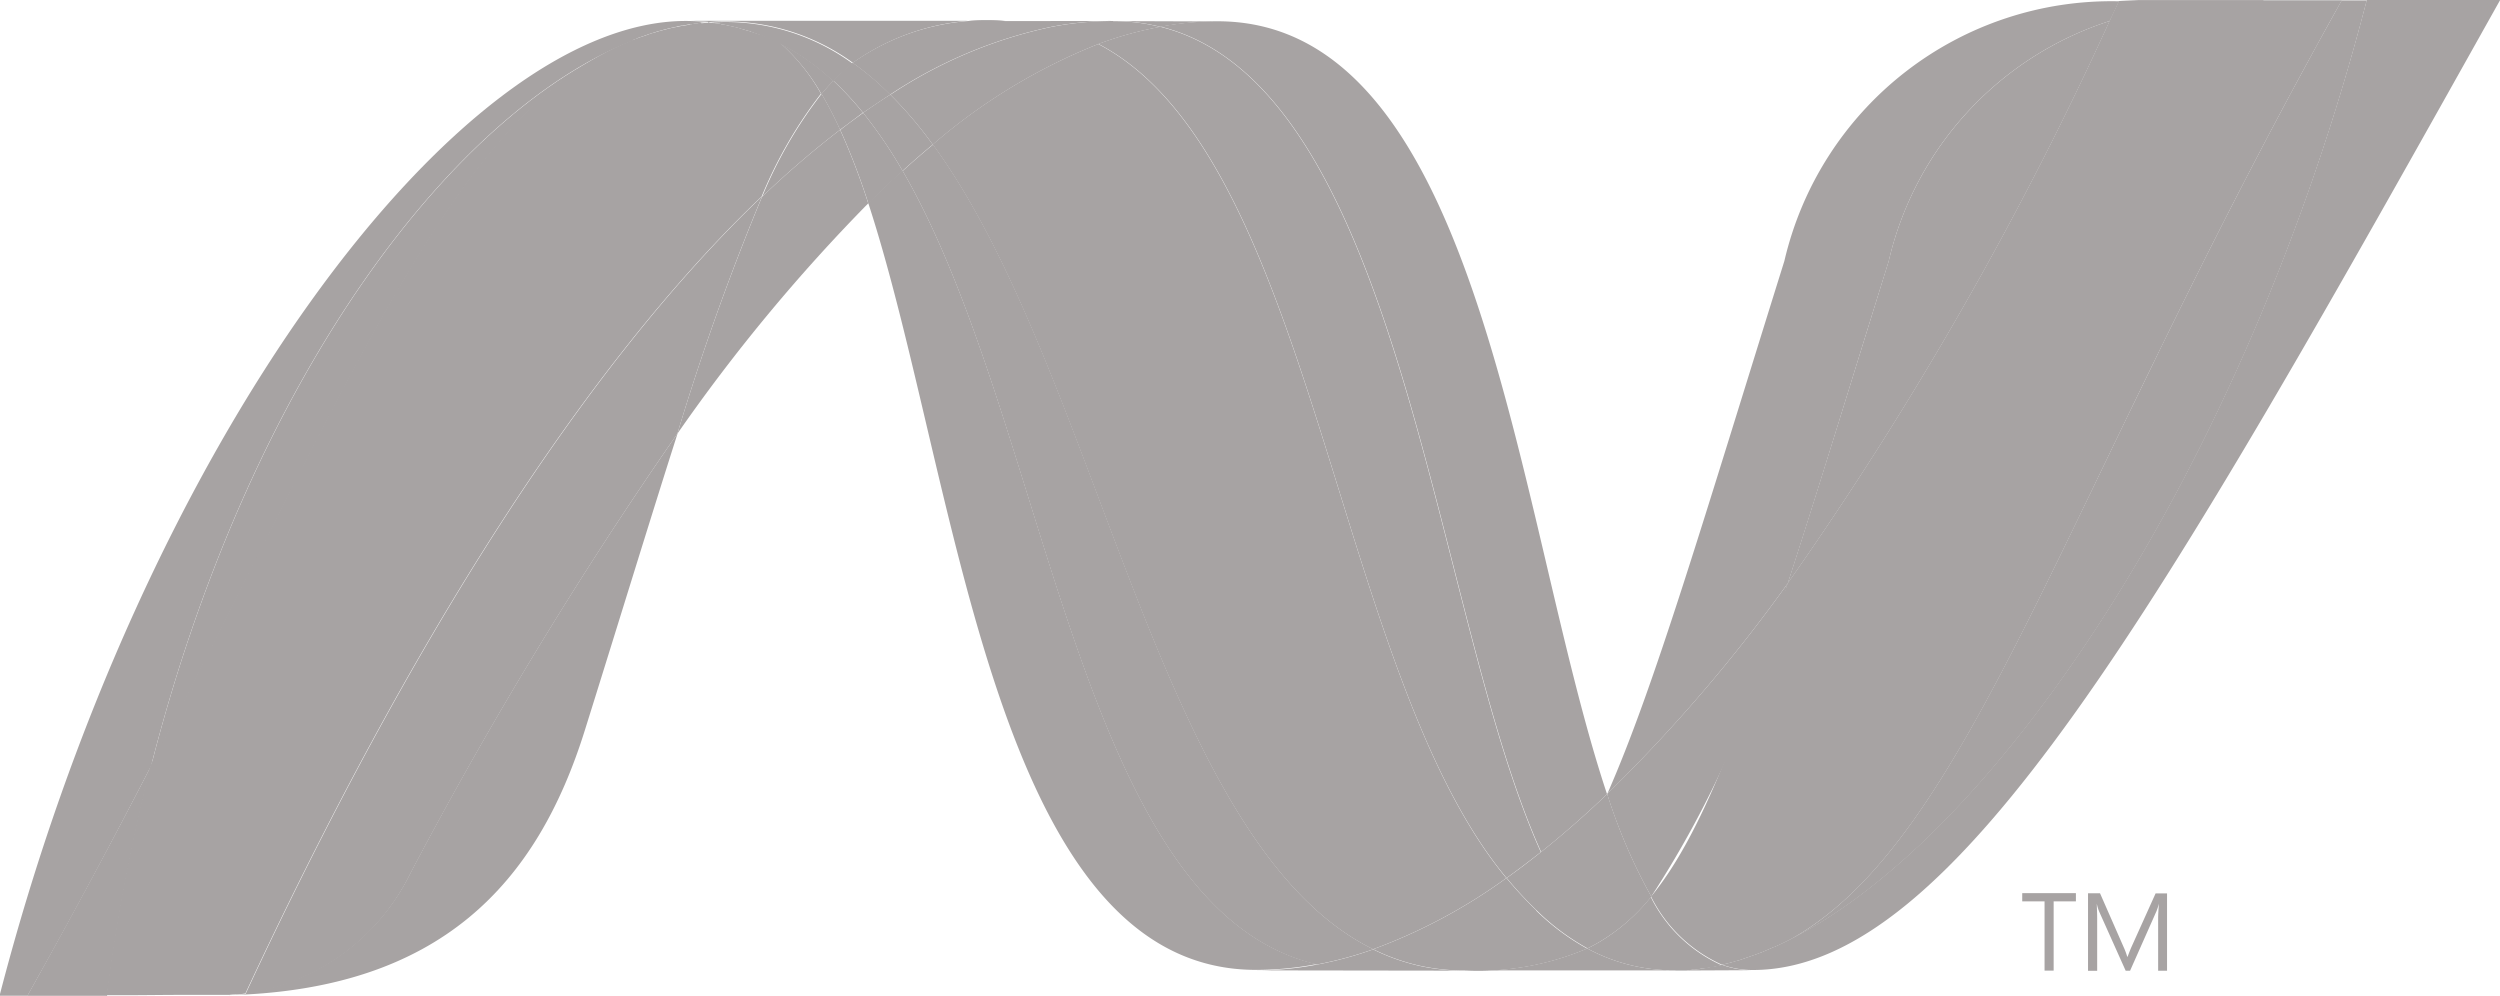 <svg id="tech-4" xmlns="http://www.w3.org/2000/svg" width="40.433" height="16.104" viewBox="0 0 40.433 16.104">
  <path id="Path_1440" data-name="Path 1440" d="M88.5,17.9c1.457,4.456,2.009,12.4,6.27,12.4h0a5.248,5.248,0,0,0,.982-.093h0c-3.873-.9-4.332-8.765-6.7-12.837h0q-.277.252-.554.527" transform="translate(-74.457 -14.614)" fill="#a7a3a3"/>
  <path id="Path_1441" data-name="Path 1441" d="M91.992,15.133c2.363,4.072,2.822,11.934,6.7,12.837h0a6.161,6.161,0,0,0,.915-.247h0c-3.477-1.7-4.435-9.338-7.121-13.014h0q-.244.2-.489.424" transform="translate(-77.395 -12.371)" fill="#a7a3a3"/>
  <path id="Path_1442" data-name="Path 1442" d="M94.353,2.145a5.266,5.266,0,0,0-.982.092,7.517,7.517,0,0,0-2.621,1.1,6.506,6.506,0,0,1,.686.807,9.413,9.413,0,0,1,2.679-1.627,5.967,5.967,0,0,1,1-.277,3.078,3.078,0,0,0-.762-.092" transform="translate(-76.35 -1.805)" fill="#a7a3a3"/>
  <path id="Path_1443" data-name="Path 1443" d="M124.36,15.621q.533-.424,1.069-.937c-1.478-4.435-2.01-12.5-6.3-12.5a5.081,5.081,0,0,0-.924.086c3.908.972,4.409,9.475,6.158,13.348" transform="translate(-99.438 -1.84)" fill="#a7a3a3"/>
  <path id="Path_1444" data-name="Path 1444" d="M114.172,2.236a3.081,3.081,0,0,0-.762-.092l1.687.006a5.021,5.021,0,0,0-.924.087" transform="translate(-95.407 -1.803)" fill="#a7a3a3"/>
  <path id="Path_1445" data-name="Path 1445" d="M142.5,89.848a6.355,6.355,0,0,1-.484-.523,8.873,8.873,0,0,1-2.155,1.151,3.325,3.325,0,0,0,.8.277,3.405,3.405,0,0,0,.685.067,4.49,4.49,0,0,0,1.975-.354,3.749,3.749,0,0,1-.824-.615" transform="translate(-117.652 -75.124)" fill="#a7a3a3"/>
  <path id="Path_1446" data-name="Path 1446" d="M111.917,3.005c3.5,1.831,3.8,10.122,6.6,13.489h0q.277-.2.554-.419h0c-1.748-3.873-2.249-12.38-6.156-13.348h0a6.051,6.051,0,0,0-1,.277" transform="translate(-94.151 -2.294)" fill="#a7a3a3"/>
  <path id="Path_1447" data-name="Path 1447" d="M95.067,6.107c2.684,3.675,3.645,11.31,7.121,13.014h0a8.874,8.874,0,0,0,2.155-1.151h0c-2.793-3.367-3.1-11.658-6.6-13.489h0a9.394,9.394,0,0,0-2.679,1.626" transform="translate(-79.981 -3.769)" fill="#a7a3a3"/>
  <path id="Path_1448" data-name="Path 1448" d="M70.451,14.287a40.012,40.012,0,0,0-1.37,3.833,28.513,28.513,0,0,1,3.087-3.726,11.193,11.193,0,0,0-.455-1.19,15.389,15.389,0,0,0-1.261,1.083" transform="translate(-58.126 -11.105)" fill="#a7a3a3"/>
  <path id="Path_1449" data-name="Path 1449" d="M86.009,11.479c-.124.092-.248.179-.37.277a11.22,11.22,0,0,1,.455,1.19c.185-.185.37-.358.554-.527a7.371,7.371,0,0,0-.637-.938" transform="translate(-72.049 -9.654)" fill="#a7a3a3"/>
  <path id="Path_1450" data-name="Path 1450" d="M88.419,9.629c-.147.092-.293.191-.441.294a7.408,7.408,0,0,1,.638.939c.164-.148.326-.29.489-.425a6.5,6.5,0,0,0-.686-.807" transform="translate(-74.019 -8.099)" fill="#a7a3a3"/>
  <path id="Path_1451" data-name="Path 1451" d="M185.764,0c-1.98,7.637-6.119,13.766-9.582,15.315h-.006c-.063.029-.126.055-.185.08l-.023.009-.054.02-.024.01c-.03.01-.058.019-.087.03l-.036.013-.043.014-.042.015c-.012.006-.026.007-.037.013s-.049.014-.074.022a.139.139,0,0,0-.031.008l-.05.014a.151.151,0,0,1-.033.009l-.054.014-.067.015a1.412,1.412,0,0,0,.5.087c3.287,0,6.6-5.892,12.086-15.689h-2.154Z" transform="translate(-147.486)" fill="#a7a3a3"/>
  <path id="Path_1452" data-name="Path 1452" d="M10.417,2.438l.006-.006h0a.006.006,0,0,0,0,0h0l.054-.02a.009.009,0,0,0,.01-.006s.009-.006.014-.006l.057-.02h0c.043-.013.084-.03.127-.044.006,0,.012-.006.018-.006s.036-.012.054-.016a.106.106,0,0,1,.025-.008c.018-.006.037-.012.055-.016s.015-.006.021-.006c.06-.017.12-.032.185-.047.008,0,.016-.006.025-.006a.347.347,0,0,1,.053-.01.092.092,0,0,1,.026-.008c.018-.006.034-.006.054-.01h.012l.11-.02h.022l.051-.009c.009,0,.019-.006.029-.006a.374.374,0,0,0,.049-.007.052.052,0,0,0,.027-.006c.038-.006.078-.007.118-.01-.114-.011-.231-.018-.35-.018-3.7,0-8.8,6.872-11.1,15.768H.62c.739-1.311,1.4-2.552,2-3.717,1.609-6.3,4.886-10.593,7.8-11.736" transform="translate(-0.177 -1.788)" fill="#a7a3a3"/>
  <path id="Path_1453" data-name="Path 1453" d="M77.7,11.215a15.384,15.384,0,0,1,1.261-1.083,5.955,5.955,0,0,0-.3-.58,7.114,7.114,0,0,0-.961,1.663" transform="translate(-65.373 -8.034)" fill="#a7a3a3"/>
  <path id="Path_1454" data-name="Path 1454" d="M79.364,4.3a3.158,3.158,0,0,1,.657.816c.063-.077.126-.148.191-.214a3.713,3.713,0,0,0-.894-.626l.04.018s.006.006.007.006" transform="translate(-66.735 -3.592)" fill="#a7a3a3"/>
  <path id="Path_1455" data-name="Path 1455" d="M15.54,15.833c3.376-6.505,4.975-10.625,7.8-11.733h0c-2.911,1.139-6.19,5.436-7.8,11.733" transform="translate(-13.097 -3.442)" fill="#a7a3a3"/>
  <path id="Path_1456" data-name="Path 1456" d="M83.932,8.208c-.066.067-.128.138-.191.214a6.037,6.037,0,0,1,.3.58c.125-.092.249-.185.37-.277a5.068,5.068,0,0,0-.482-.52" transform="translate(-70.455 -6.903)" fill="#a7a3a3"/>
  <path id="Path_1457" data-name="Path 1457" d="M23.749,53.172h0a.421.421,0,0,1-.061.007h-.012c-.018,0-.036.006-.052.006h-.008c-.042.006-.084.006-.124.008h-.013c3.418-.092,4.979-1.806,5.754-4.288.589-1.881,1.073-3.466,1.5-4.8a67.938,67.938,0,0,0-4.316,7.1,3.539,3.539,0,0,1-2.665,1.954" transform="translate(-19.773 -37.098)" fill="#a7a3a3"/>
  <path id="Path_1458" data-name="Path 1458" d="M25.18,32.9h0a3.537,3.537,0,0,0,2.665-1.954h0a68.23,68.23,0,0,1,4.314-7.106h0A39.924,39.924,0,0,1,33.53,20h0c-2.85,2.713-5.711,7.223-8.35,12.891" transform="translate(-21.204 -16.825)" fill="#a7a3a3"/>
  <path id="Path_1459" data-name="Path 1459" d="M4.959,77.916c-.6,1.164-1.265,2.4-2,3.717H4.248a31.483,31.483,0,0,1,.712-3.716" transform="translate(-2.517 -65.528)" fill="#a7a3a3"/>
  <path id="Path_1460" data-name="Path 1460" d="M20.681,2.3c-.01,0-.018.006-.028.006h0a.224.224,0,0,1-.048.006h0a.056.056,0,0,0-.029.006h0l-.051.009h0a.033.033,0,0,0-.022.006h0l-.11.019h-.012a.431.431,0,0,1-.054.01h0a.092.092,0,0,1-.027.007h0a.5.5,0,0,1-.056.009h0a.05.05,0,0,1-.025.006h0l-.185.047h0c-.006,0-.013.006-.021.006h0l-.055.016h0a.076.076,0,0,1-.025.007h0l-.054.016h0c-.007,0-.013.006-.019.006h0c-.042.016-.082.031-.126.044h0l-.057.019h0a.12.12,0,0,1-.024.01h0c-.018.006-.036.013-.054.019h0l-.018.008h0c-2.823,1.114-4.423,5.231-7.8,11.733h0a31.339,31.339,0,0,0-.712,3.716h.185c.509,0,.653-.006,1.239-.006h.567c.041-.006.082-.006.124-.008h.007c.018,0,.035-.006.052-.006h.012c.018,0,.041-.006.061-.007h0c2.64-5.668,5.5-10.179,8.35-12.891h0a7.137,7.137,0,0,1,.96-1.663h0a3.148,3.148,0,0,0-.656-.817h0s-.006,0-.007-.006h0l-.041-.019h0l-.04-.02h0l-.039-.018h0a.361.361,0,0,1-.045-.019h0l-.036-.016h0L21.69,2.51h0a.229.229,0,0,0-.032-.012h0l-.047-.013h0l-.03-.01h0L21.5,2.448H21.5c-.03-.01-.059-.018-.092-.026h0a.038.038,0,0,0-.02-.006h0l-.073-.023h0c-.006,0-.012-.006-.018-.006h0c-.061-.016-.124-.03-.185-.041h0c-.006,0-.013-.006-.019-.006h0c-.028-.006-.054-.01-.081-.013h0a.021.021,0,0,0-.017-.006h0c-.032-.006-.065-.009-.092-.013h-.017a.724.724,0,0,0-.074-.008h0c-.041.006-.08.007-.118.011" transform="translate(-9.348 -1.935)" fill="#a7a3a3"/>
  <path id="Path_1461" data-name="Path 1461" d="M183.654,6.027c-.647,2.081-1.175,3.8-1.633,5.21h0a56.561,56.561,0,0,0,5.21-9.1h0a5.359,5.359,0,0,0-3.576,3.889" transform="translate(-153.11 -1.798)" fill="#a7a3a3"/>
  <path id="Path_1462" data-name="Path 1462" d="M180.94,15.2c-.092.046-.185.092-.272.13,3.466-1.547,7.606-7.679,9.582-15.314h-.406c-4.548,8.126-6.012,13.565-8.909,15.184" transform="translate(-151.972 -0.01)" fill="#a7a3a3"/>
  <path id="Path_1463" data-name="Path 1463" d="M164.362,64.43a16.783,16.783,0,0,0,2.207-5.065,25.354,25.354,0,0,1-2.917,3.4c0,.006,0,.006,0,.008a8.87,8.87,0,0,0,.712,1.654" transform="translate(-137.658 -49.927)" fill="#a7a3a3"/>
  <path id="Path_1464" data-name="Path 1464" d="M162.676,91.223a3.089,3.089,0,0,1-.831.729c-.067.039-.133.075-.2.108a2.922,2.922,0,0,0,1.058.334h0c.057.006.114.011.173.015h.01a.463.463,0,0,1,.083.006h.282a.069.069,0,0,0,.031-.006.257.257,0,0,0,.062-.006h.031c.021,0,.044-.006.067-.007h.006c.006,0,.014-.006.021-.006.024-.006.049-.007.072-.011h.021l.081-.014h.013c.055-.01.108-.021.162-.034a2.354,2.354,0,0,1-1.145-1.1" transform="translate(-135.973 -76.72)" fill="#a7a3a3"/>
  <path id="Path_1465" data-name="Path 1465" d="M127.936,96.906a5.2,5.2,0,0,0,.981-.092,6.078,6.078,0,0,0,.915-.247,3.326,3.326,0,0,0,.8.277,3.413,3.413,0,0,0,.686.067Z" transform="translate(-107.624 -81.212)" fill="#a7a3a3"/>
  <path id="Path_1466" data-name="Path 1466" d="M149.211,96.84a4.487,4.487,0,0,0,1.974-.354,2.923,2.923,0,0,0,1.058.334h0c.057.006.114.011.173.015h.01a.464.464,0,0,1,.083.006h-3.3Z" transform="translate(-125.515 -81.147)" fill="#a7a3a3"/>
  <path id="Path_1467" data-name="Path 1467" d="M170.6,98.256h.185a.067.067,0,0,0,.031-.006.268.268,0,0,0,.063-.006h.031c.021,0,.044-.006.067-.007h.006c.006,0,.014-.006.02-.006.024-.006.049-.007.072-.011a.036.036,0,0,0,.022-.006l.081-.013h.013c.055-.01.108-.021.162-.034h0a1.413,1.413,0,0,0,.5.087l-1.25.006Z" transform="translate(-143.503 -82.563)" fill="#a7a3a3"/>
  <path id="Path_1468" data-name="Path 1468" d="M155.052,80.8V80.79q-.535.512-1.069.937-.277.222-.554.419a6.309,6.309,0,0,0,.484.523,3.745,3.745,0,0,0,.824.615c.067-.033.135-.069.2-.108a3.086,3.086,0,0,0,.832-.729,8.886,8.886,0,0,1-.712-1.654" transform="translate(-129.061 -67.946)" fill="#a7a3a3"/>
  <path id="Path_1469" data-name="Path 1469" d="M178.028.011H176.01c-.109.006-.215.009-.32.016h0c-.05.106-.1.212-.149.319h0a56.551,56.551,0,0,1-5.209,9.1h0c-.838,2.58-1.453,4.145-2.207,5.065h0a2.361,2.361,0,0,0,1.144,1.1h0a.208.208,0,0,1,.035-.007h.007c.007,0,.017-.006.025-.006h0l.056-.014h0l.033-.009h0l.05-.013h0a.12.12,0,0,1,.031-.009h0l.074-.022h0a.213.213,0,0,1,.037-.013h0l.042-.015h0c.015-.006.03-.008.043-.014h0l.035-.013h0c.03-.01.058-.019.087-.03h0c.008,0,.016-.007.024-.009h0c.018-.007.036-.013.054-.021h0a.067.067,0,0,1,.023-.008h0c.061-.026.124-.052.185-.08h.006c.092-.04.185-.084.272-.13h0c2.9-1.619,4.361-7.059,8.91-15.184h-1.269Z" transform="translate(-141.422 -0.01)" fill="#a7a3a3"/>
  <path id="Path_1470" data-name="Path 1470" d="M72.2,2.236a.031.031,0,0,1,.02.006.167.167,0,0,1,.053.006h.019c.031.006.064.008.092.013a.019.019,0,0,1,.017.006l.081.014c.006,0,.014.006.02.006.063.013.127.026.185.042.006,0,.012.006.017.006l.076.021c.008,0,.014.006.021.006l.092.026.006.006.078.027a.148.148,0,0,0,.03.01l.056.023a.113.113,0,0,1,.031.011l.074.031.036.016a.322.322,0,0,0,.045.019l.04.018.04.02a3.731,3.731,0,0,1,.894.626,2.905,2.905,0,0,1,.317-.288,3.493,3.493,0,0,0-2.064-.674c-.092,0-.185.006-.277.012" transform="translate(-60.748 -1.877)" fill="#a7a3a3"/>
  <path id="Path_1471" data-name="Path 1471" d="M84.943,6.684a5.066,5.066,0,0,1,.482.52c.148-.1.294-.2.441-.294a4.651,4.651,0,0,0-.607-.515,2.84,2.84,0,0,0-.317.288" transform="translate(-71.466 -5.38)" fill="#a7a3a3"/>
  <path id="Path_1472" data-name="Path 1472" d="M70.347-6.379q.139-.011.277-.011a3.5,3.5,0,0,1,2.069.669,3.744,3.744,0,0,1,2.465-.68H70c.119,0,.236.007.35.018" transform="translate(-58.898 6.737)" fill="#a7a3a3"/>
  <path id="Path_1473" data-name="Path 1473" d="M89.4-9.631a3.745,3.745,0,0,0-2.468.675,4.689,4.689,0,0,1,.606.515,7.523,7.523,0,0,1,2.622-1.1,5.32,5.32,0,0,1,.981-.092Z" transform="translate(-73.143 9.972)" fill="#a7a3a3"/>
  <path id="Path_1474" data-name="Path 1474" d="M166.6,9.552c.462-1.414.983-3.129,1.633-5.211A5.352,5.352,0,0,1,171.807.453c.052-.1.1-.212.151-.319a5.433,5.433,0,0,0-5.412,4.2c-1.307,4.181-2.1,6.89-2.864,8.618a25.415,25.415,0,0,0,2.916-3.4" transform="translate(-137.687 -0.113)" fill="#a7a3a3"/>
  <path id="Path_1475" data-name="Path 1475" d="M206.759,91h-.36v1.12h-.147V91h-.361v-.133h.868Z" transform="translate(-173.185 -76.422)" fill="#a7a3a3"/>
  <path id="Path_1476" data-name="Path 1476" d="M213.88,92.12h-.146v-.842c0-.066.006-.148.012-.243h0a.857.857,0,0,1-.039.122l-.427.963h-.071l-.428-.955a.7.7,0,0,1-.039-.129h0c0,.051.006.132.006.245v.84H212.6V90.867h.194l.384.875a1.136,1.136,0,0,1,.056.151h.006c.026-.069.046-.12.061-.154l.392-.87h.185v1.253Z" transform="translate(-178.83 -76.42)" fill="#a7a3a3"/>
</svg>
